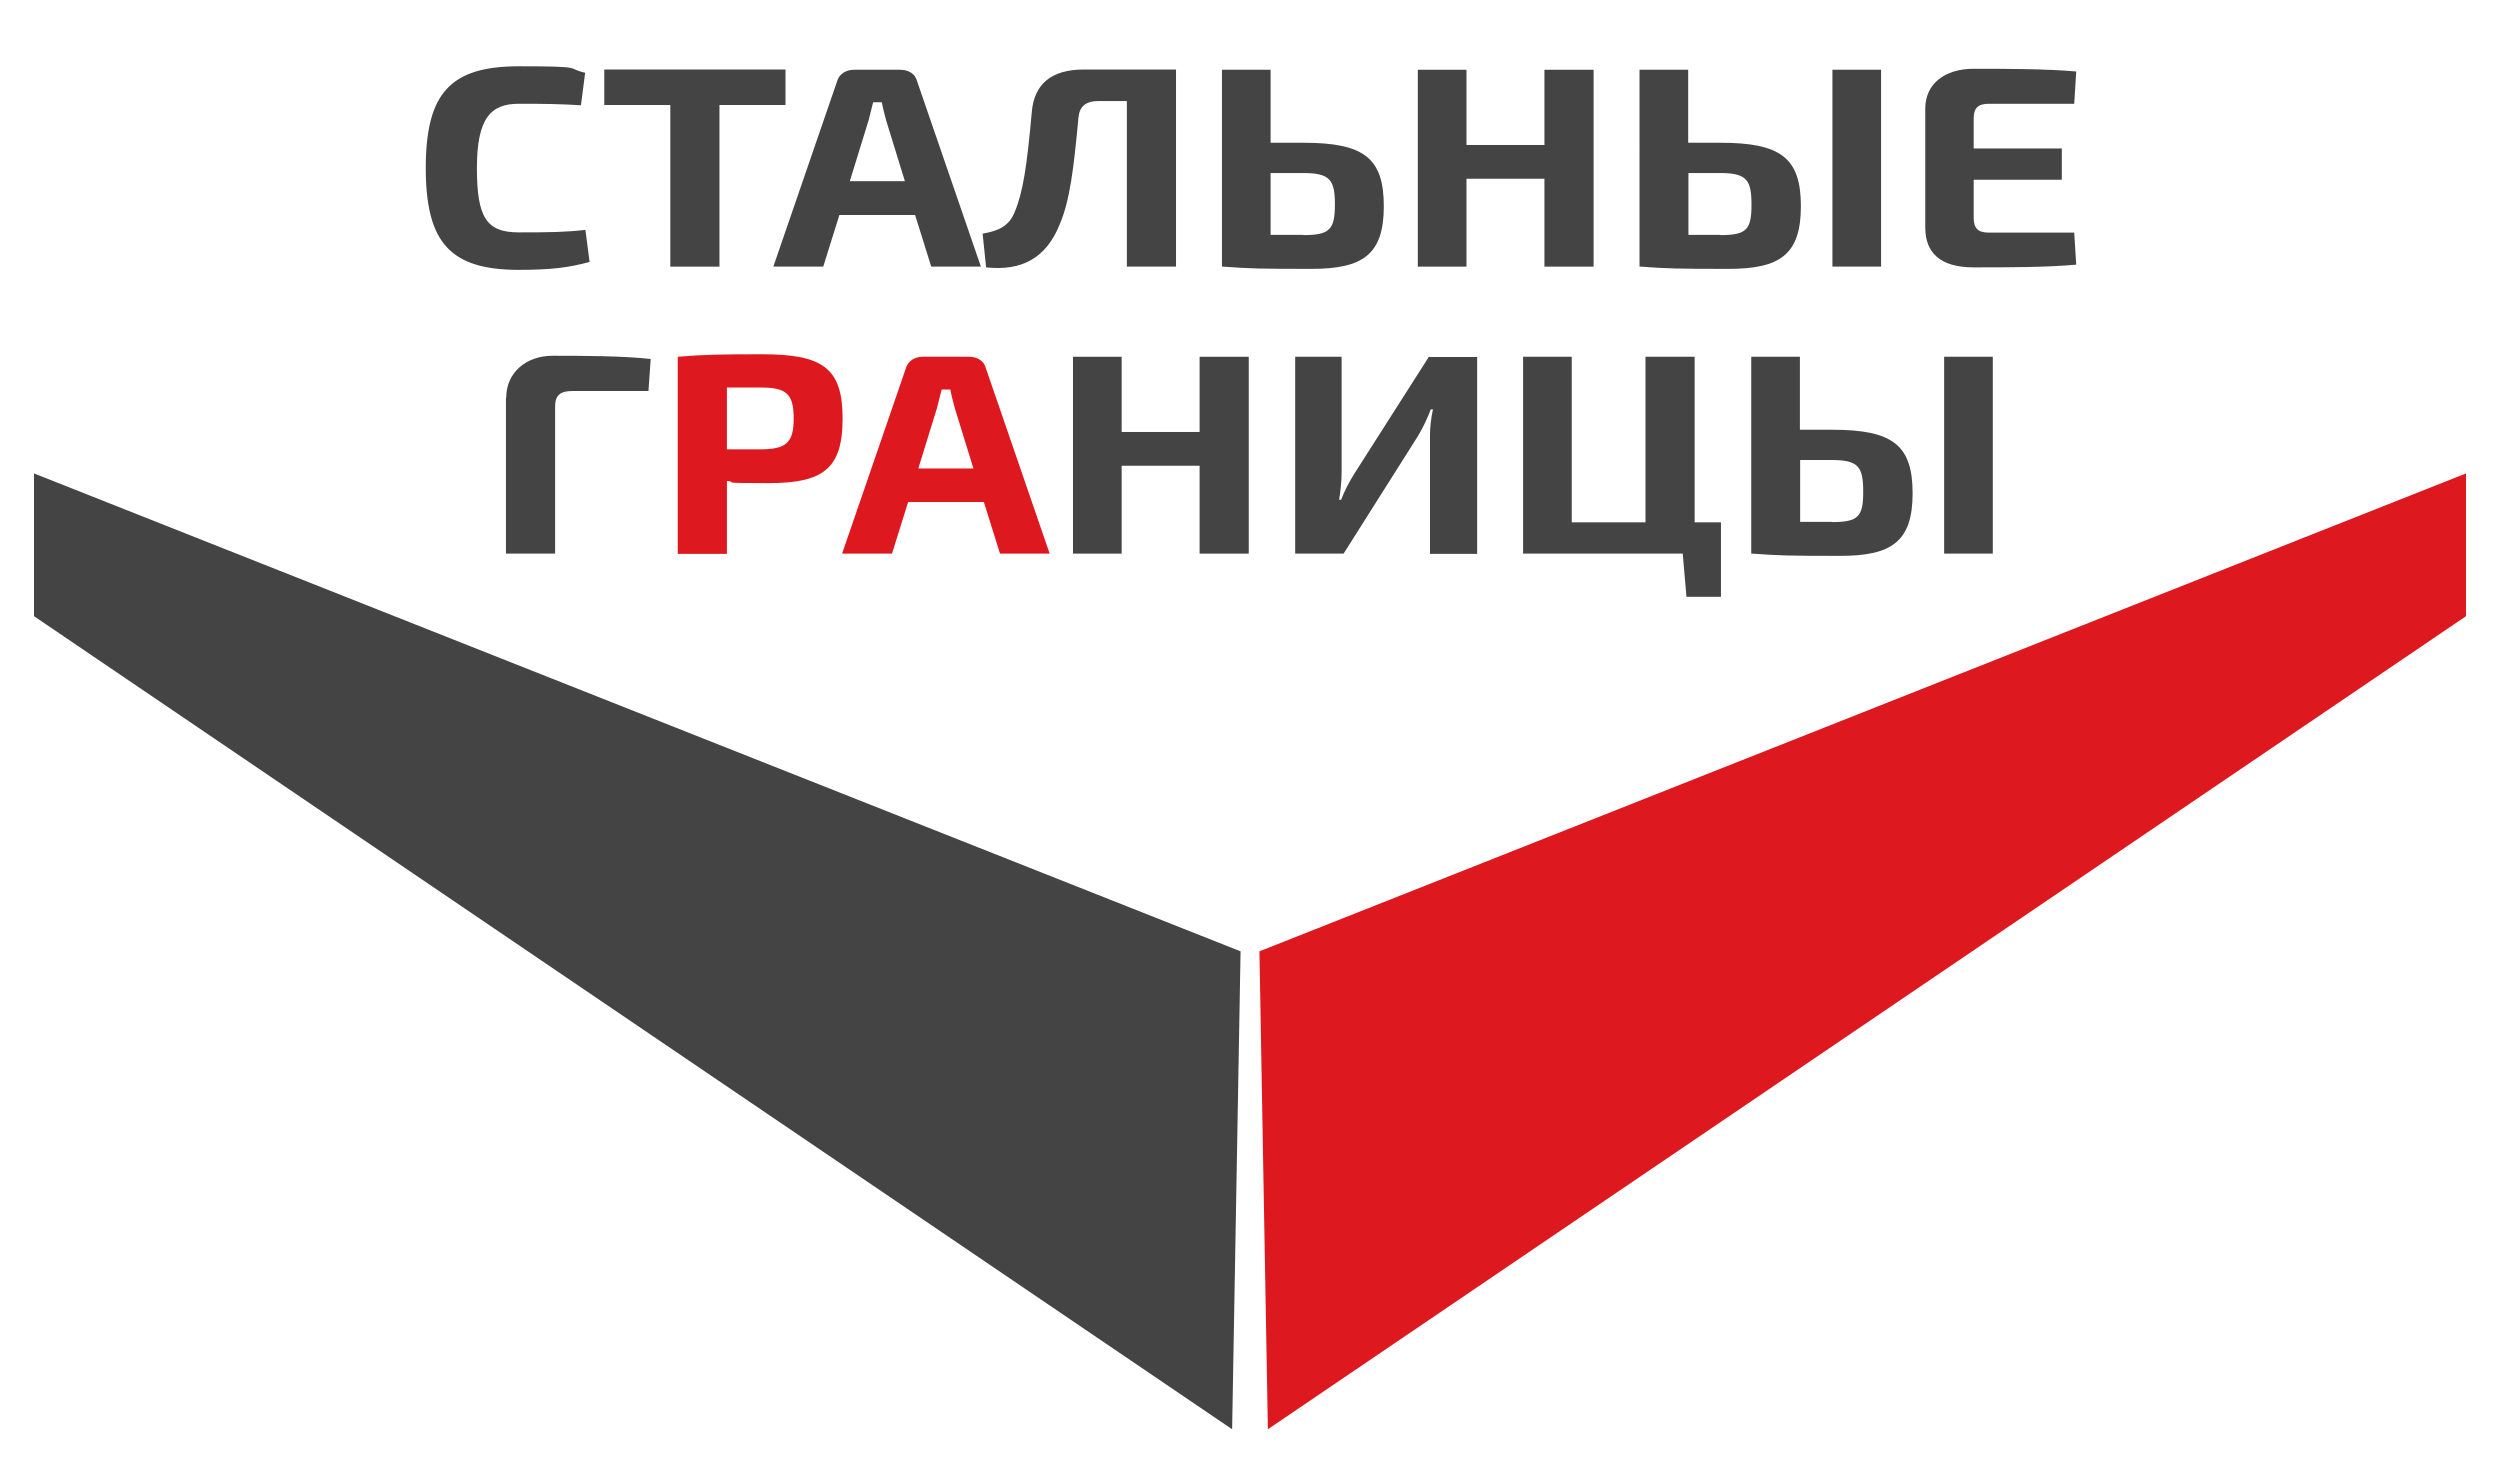 <?xml version="1.0" encoding="UTF-8"?> <svg xmlns="http://www.w3.org/2000/svg" id="_СТАЛЬНЫЕ_x0D_ГРАНИЦЫ" data-name="СТАЛЬНЫЕ_x0D_ГРАНИЦЫ" version="1.1" viewBox="0 0 1007 587.7"><defs><style> .st0 { fill: #dd181e; } .st1 { fill: #444; } </style></defs><g><path class="st1" d="M237.5,105.5c-8.3,2.3-15.8,3.2-28.5,3.2-27.5,0-37.5-10.8-37.5-41s9.9-41,37.5-41,18.6.8,26.7,2.6l-1.7,13.1c-8.4-.5-13.8-.6-25.1-.6s-16.8,5.9-16.8,25.9,3.9,25.9,16.8,25.9,19-.1,26.9-1l1.7,13Z"></path><path class="st1" d="M289.8,42.3v65.1h-19.8V42.3h-26.6v-14.3h73v14.3h-26.6Z"></path><path class="st1" d="M338.1,86.6l-6.5,20.8h-20.1l25.7-74.7c.8-2.9,3.6-4.6,6.8-4.6h18.6c3.4,0,6.1,1.7,6.8,4.6l25.7,74.7h-20l-6.5-20.8h-30.6ZM357,48.7c-.6-2.4-1.4-5.1-1.8-7.5h-3.5c-.6,2.4-1.3,5.1-1.9,7.5l-7.5,24.3h22.2l-7.5-24.3Z"></path><path class="st1" d="M473.7,107.4h-19.8V40.7h-11.4c-5.2,0-7.7,2.2-8.1,6.7-1.9,20.3-3.4,33.3-7.6,43.1-5.6,13.8-15.6,18.7-29.6,17.2l-1.4-13.6c6.1-1,10.5-2.9,12.8-8.4,3.5-8.3,5-18.5,7-40.5.9-11.4,8-17.2,20.9-17.2h37.2v79.3Z"></path><path class="st1" d="M525,57.5c24.4,0,32.4,6.1,32.4,25.6s-8.5,25.2-29.1,25.2-24.9-.1-35.6-.9h-.5V28.1h19.6v29.4h13.2ZM525,94.7c10.6,0,12.7-2.3,12.7-12.2s-1.8-12.8-12.7-12.8h-13.2v24.9h13.2Z"></path><path class="st1" d="M641.9,107.4h-19.8v-35.4h-31.4v35.4h-19.6V28.1h19.6v30.3h31.4v-30.3h19.8v79.3Z"></path><path class="st1" d="M693,57.5c24.3,0,32.4,6.1,32.4,25.6s-8.5,25.2-29.1,25.2-24.7-.1-35.4-.9h-.5V28.1h19.6v29.4h12.9ZM693,94.7c10.6,0,12.5-2.3,12.5-12.2s-1.8-12.8-12.5-12.8h-12.9v24.9h12.9ZM757.7,107.4h-19.6V28.1h19.6v79.3Z"></path><path class="st1" d="M836.3,106.6c-12,1.1-27.5,1.1-41.3,1.1s-19.5-6.2-19.5-16v-48c0-9.8,7.7-16,19.5-16s29.3,0,41.3,1.1l-.8,13h-34.4c-4.3,0-6.1,1.7-6.1,5.9v12.1h35.5v12.6h-35.5v15.3c0,4.3,1.8,6,6.1,6h34.4l.8,12.9Z"></path><path class="st1" d="M203.9,160.2c0-10,7.9-16.9,18.7-16.9s27.9,0,39.5,1.3l-.9,12.9h-30.6c-5,0-7,1.7-7,6.3v59.2h-19.8v-62.8Z"></path><path class="st0" d="M273,143.7c10.7-.9,18-1,34-1,24.5,0,32.4,5.6,32.4,25.9s-7.9,26-29.8,26-11.6-.3-16.8-.9v29.4h-19.8v-79.3ZM306.5,181c10.2-.1,13.2-2.6,13.2-12.5s-3-12.4-13.2-12.4h-13.7v24.9h13.7Z"></path><path class="st0" d="M365.8,202.2l-6.5,20.8h-20.1l25.7-74.7c.8-2.9,3.6-4.6,6.8-4.6h18.6c3.4,0,6.1,1.7,6.8,4.6l25.7,74.7h-20l-6.5-20.8h-30.6ZM384.6,164.4c-.6-2.4-1.4-5.1-1.8-7.5h-3.5c-.6,2.4-1.3,5.1-1.9,7.5l-7.5,24.3h22.2l-7.5-24.3Z"></path><path class="st1" d="M503,223h-19.8v-35.4h-31.4v35.4h-19.6v-79.3h19.6v30.3h31.4v-30.3h19.8v79.3Z"></path><path class="st1" d="M576,223v-47.4c0-3.6.4-7.1,1.2-10.7h-.9c-1.3,3.6-3.1,7.2-5,10.5l-30.1,47.6h-19.5v-79.3h18.7v46.6c0,3.6-.4,7.2-1,11h.8c1.4-3.7,3.2-7,5.2-10.3l30.1-47.2h19.5v79.3h-18.9Z"></path><path class="st1" d="M677.7,223h-64.2v-79.3h19.6v66.7h29.7v-66.7h19.8v66.7h10.6v30h-13.9l-1.5-17.4Z"></path><path class="st1" d="M738,173.1c24.3,0,32.4,6.1,32.4,25.6s-8.5,25.2-29.1,25.2-24.7-.1-35.4-.9h-.5v-79.3h19.6v29.4h12.9ZM738,210.3c10.6,0,12.5-2.3,12.5-12.2s-1.8-12.8-12.5-12.8h-12.9v24.9h12.9ZM802.7,223h-19.6v-79.3h19.6v79.3Z"></path></g><polygon class="st1" points="13.7 190.7 499.7 383.2 496.3 575.7 13.7 248.2 13.7 190.7"></polygon><polygon class="st0" points="993.3 190.7 507.3 383.2 510.7 575.7 993.3 248.2 993.3 190.7"></polygon></svg> 
